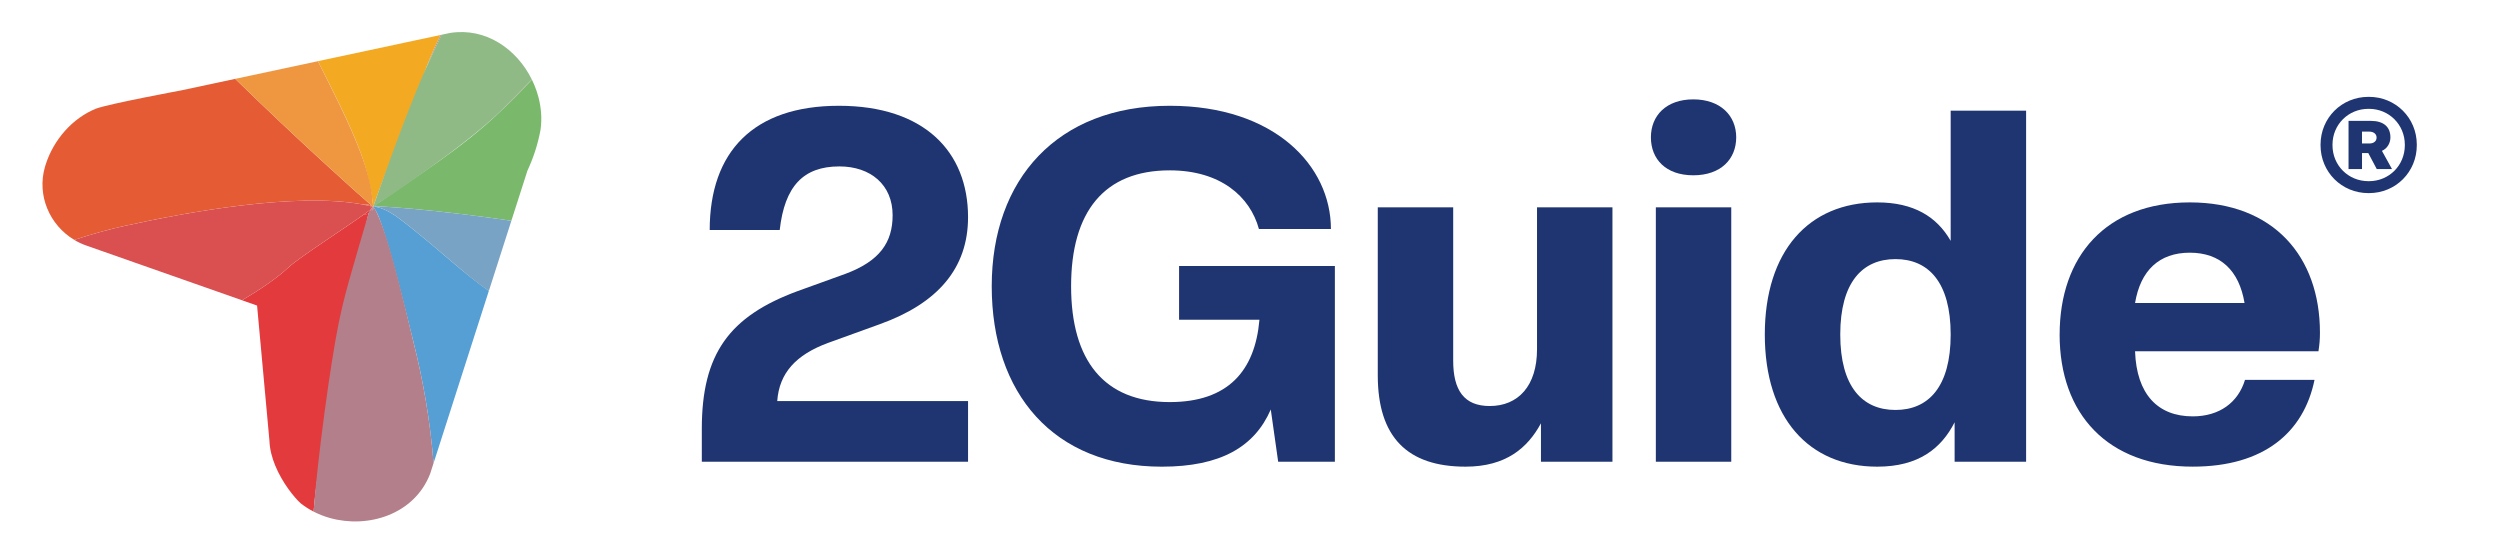<?xml version="1.0" encoding="UTF-8"?>
<svg id="Livello_1" data-name="Livello 1" xmlns="http://www.w3.org/2000/svg" viewBox="0 0 1529.15 336.44">
  <defs>
    <style>
      .cls-1 {
        fill: #559fd4;
      }

      .cls-2 {
        fill: #da4f50;
      }

      .cls-3 {
        fill: #e33a3d;
      }

      .cls-4 {
        fill: #1f3572;
      }

      .cls-5 {
        fill: #7ab96c;
      }

      .cls-6 {
        fill: #8fba86;
      }

      .cls-7 {
        fill: #f4a923;
      }

      .cls-8 {
        fill: #e55c34;
      }

      .cls-9 {
        fill: #ef9640;
      }

      .cls-10 {
        fill: #78a3c4;
      }

      .cls-11 {
        fill: #b27f8a;
      }
    </style>
  </defs>
  <g>
    <g>
      <path class="cls-4" d="M429.27,282.42v-20.2c0-45.84,16.89-68.76,58.51-84.13l29.25-10.56c21.11-7.84,28.95-19.3,28.95-35.89,0-18.7-13.57-29.85-32.57-29.85-22.02,0-33.48,12.06-36.49,38.9h-42.82c0-47.95,26.84-75.99,79.01-75.99s79.01,28.05,79.01,68.15c0,31.36-18.7,52.77-53.98,65.44l-31.67,11.46c-19.6,7.23-29.85,18.39-31.06,35.58h116.71v37.09h-162.85Z"/>
      <path class="cls-4" d="M606.6,175.07c0-65.44,40.11-110.37,108.86-110.37,64.23,0,98.61,36.79,98.61,75.39h-44.03c-5.43-19.9-23.52-35.89-54.58-35.89-40.11,0-60.31,25.33-60.31,70.87s20.21,70.87,60.31,70.87c35.59,0,52.17-19,54.89-50.36h-49.16v-32.87h95.3v119.72h-34.68l-4.53-31.96c-9.95,22.92-30.76,34.98-66.64,34.98-66.35,0-104.04-44.93-104.04-110.37Z"/>
      <path class="cls-4" d="M842.73,229.65v-102.83h46.13v93.78c0,18.1,6.64,27.75,22.32,27.75,17.49,0,28.95-12.36,28.95-34.68v-86.85h46.14v155.61h-43.73v-23.52c-8.14,15.08-21.41,26.53-46.14,26.53-35.58,0-53.67-18.09-53.67-55.79Z"/>
      <path class="cls-4" d="M1009.79,84c0-13.27,9.35-23.22,25.94-23.22s26.24,9.95,26.24,23.22-9.35,23.22-26.24,23.22-25.94-9.95-25.94-23.22ZM1012.81,282.42V126.82h46.13v155.61h-46.13Z"/>
      <path class="cls-4" d="M1079.46,204.62c0-50.96,26.84-80.82,68.76-80.82,22.31,0,36.48,8.75,44.93,23.52v-79.61h46.14v214.71h-43.73v-24.12c-8.14,15.98-22.01,27.14-47.34,27.14-41.92,0-68.76-29.85-68.76-80.82ZM1193.15,204.62c0-31.96-13.57-46.14-33.77-46.14s-33.77,14.18-33.77,46.14,13.57,46.14,33.77,46.14,33.77-14.18,33.77-46.14Z"/>
      <path class="cls-4" d="M1259.8,204.62c0-47.95,28.35-80.82,79.61-80.82s79.61,33.17,79.61,79.61c0,4.22-.3,7.54-.91,11.46h-112.18c.91,26.24,13.87,39.81,35.28,39.81,16.29,0,27.75-8.45,31.97-22.32h42.52c-6.64,32.27-31.06,53.07-74.49,53.07-52.17,0-81.42-32.26-81.42-80.82ZM1305.94,185.32h66.95c-3.32-19.9-14.78-30.76-33.48-30.76s-30.16,10.85-33.48,30.76Z"/>
    </g>
    <path class="cls-4" d="M1478.26,88.83c0,16.39-12.9,29.29-29.24,29.29h-.35c-16.39,0-29.29-12.9-29.29-29.29v-.35c0-16.34,12.9-29.24,29.29-29.24h.35c16.34,0,29.24,12.9,29.24,29.24v.35ZM1449.01,66.57h-.35c-12.31,0-21.97,9.65-21.97,21.93v.35c0,12.31,9.65,21.97,21.97,21.97h.35c12.28,0,21.93-9.65,21.93-21.97v-.35c-.02-12.28-9.67-21.93-21.93-21.93ZM1436.51,73.94h13.68c7.82,0,11.93,3.73,11.93,10.08v.05c0,3.39-1.85,6.74-5.19,8.2l6.16,11.15h-9.32l-5.19-9.8h-3.83v9.8h-8.24v-29.48h0ZM1449.2,87.77c2.76,0,4.46-1.45,4.46-3.59v-.05c0-2.13-1.75-3.63-4.51-3.63h-4.41v7.27h4.46Z"/>
  </g>
  <g>
    <path class="cls-11" d="M194.47,37.42h-.02c8.16,16.46,19.25,37.56,26.46,56.92-7-19.26-18.18-40.32-26.45-56.92Z"/>
    <path class="cls-11" d="M305.55,68.59c7.07-6.46,13.73-13.33,19.79-19.88-.02-.04-.04-.08-.06-.12-5.71,6.04-12.42,12.9-19.74,20Z"/>
    <path class="cls-11" d="M270.06,21.27l-.63.14c-3.13,6.48-6.05,13.06-8.6,19.71,3.09-6.83,6.19-13.5,9.23-19.85Z"/>
    <path class="cls-7" d="M228.26,126.47c7.62-22.48,22.4-55.68,32.57-85.36,2.55-6.65,5.46-13.23,8.6-19.71l-16.32,3.49-.11.02-47.92,10.24-.11.02-10.5,2.24c8.27,16.6,19.45,37.66,26.45,56.92,3.75,10.06,6.64,23.93,7.34,32.13Z"/>
    <path class="cls-5" d="M305.55,68.59c-22.43,21.75-52.8,40.52-73.35,55.06-.44.22-.89.41-1.38.55-.87.34-.17.81-1.03,1.1.01.44-1.52.74-1.53,1.17-.08-.99,37.01,1.61,84.52,8.56l9.16-28.55s0,0,0,0l.65-2.04c3.64-7.8,6.39-16.12,8.03-25.01.95-6.73.43-13.62-1.33-20.23-.66-2.48-1.5-4.91-2.49-7.28-.45-1.08-.94-2.15-1.46-3.2-6.07,6.55-12.72,13.42-19.79,19.88Z"/>
    <path class="cls-5" d="M232.19,123.65c-.46.19-.92.37-1.38.55.49-.14.94-.33,1.38-.55Z"/>
    <path class="cls-8" d="M226.97,125.45s-.03.09-.04.13c.01-.04.03-.09.04-.13,0,0,0,0,0,0Z"/>
    <path class="cls-8" d="M227.07,125.53s-.05-.05-.1-.09c-7.41-6.26-45.44-40.44-83.1-77.21l-32.69,6.99s0,0,0,0c0,0-43.66,8.1-52.35,11.19-14.6,5.88-25.99,19.07-30.84,34.08l-.02.05c-.17.52-.32,1.03-.47,1.55-5.05,17.44,2.84,35.63,17.92,44.63,10.74-3.55,21.14-6.42,30.77-8.55,37.93-8.36,104.82-20.7,145.64-13.12,1.66-.26,3.34-.07,5.07.69.43.19.85.4,1.29.66-.16-.1-.53-.41-1.11-.9Z"/>
    <path class="cls-1" d="M299.02,177.91c-8.96-6.25-15.93-12.18-22.28-17.54-5.49-4.64-21.04-18.19-33.41-27.33-5.88-4.34-11.64-6.71-15.08-6.57,1.27,1.39,2.74,4.5,3.69,6.92,6.77,17.19,17.69,62.84,20.95,75.76,5.97,23.71,10.29,48.63,12.26,73.82.05,0,.1,0,.16,0l20.47-63.81q-9.09-14.31,0,0l13.24-41.26Z"/>
    <path class="cls-3" d="M222.72,131.08c-12.03,8.64-39.98,26.57-46.27,32.48-6.68,6.27-16.74,13.2-28.38,20.12l9.17,3.22,7.57,82.71c.18,5.19,1.56,10.35,3.53,15.15,4.4,10.71,11.75,19.61,15.38,22.9.14.13.29.26.42.37,2.39,1.87,4.97,3.5,7.67,4.89,2.4-32.08,14.63-90.02,20.15-114.57,4.04-17.95,9.2-49.34,13.39-67.57-.76.19-1.66.28-2.63.3Z"/>
    <path class="cls-3" d="M226.99,127.84c-.96.81-2.43,1.92-4.27,3.24.97-.02,1.87-.11,2.63-.3.47-.85.96-1.63,1.46-2.37.05-.2.11-.4.17-.58Z"/>
    <path class="cls-8" d="M221.83,125.07c1.72.32,3.39.68,5.02,1.07.02-.13.03-.25.05-.37-1.73-.77-3.41-.95-5.07-.69Z"/>
    <path class="cls-8" d="M226.9,125.76c-.02.12-.04.25-.05.37.47.11.96.21,1.42.33-.01,0-.04-.02-.08-.04-.43-.26-.86-.48-1.29-.67Z"/>
    <path class="cls-3" d="M227.3,127.57c-.1.09-.2.18-.31.27-.06.18-.12.37-.17.58.19-.28.37-.55.57-.81-.03-.01-.05-.02-.08-.03Z"/>
    <path class="cls-3" d="M227.67,127.23c-.11.1-.23.22-.37.34.03.01.05.02.08.03.09-.13.19-.25.29-.37Z"/>
    <path class="cls-2" d="M226.83,127.38c-.05-.42-.04-.84.01-1.24-1.62-.39-3.3-.75-5.02-1.07-40.82-7.58-107.71,4.76-145.64,13.12-9.63,2.12-20.03,4.99-30.77,8.55,2.27,1.35,4.7,2.51,7.27,3.41l95.39,33.52c11.64-6.91,21.7-13.84,28.38-20.12,6.29-5.9,34.24-23.83,46.27-32.48,1.84-1.32,3.31-2.43,4.27-3.24.05-.13.1-.23.15-.34-.1-.04-.21-.08-.31-.12Z"/>
    <path class="cls-2" d="M226.83,127.38c.1.04.21.08.31.12.29-.63.65-1.01,1.12-1.03-.46-.12-.95-.22-1.42-.33-.05.4-.07.81-.01,1.24Z"/>
    <path class="cls-2" d="M227.14,127.5c-.05.11-.1.21-.15.34.11-.09.21-.18.31-.27-.05-.02-.11-.04-.16-.07Z"/>
    <path class="cls-2" d="M227.14,127.5c.05.02.11.04.16.07.14-.12.26-.23.37-.34.2-.25.39-.52.59-.76-.47.02-.83.4-1.12,1.03Z"/>
    <path class="cls-9" d="M227.8,122.17c-.7-8.21-3.13-17.78-6.88-27.83,0,0,0,0,0,0-7.22-19.35-18.3-40.45-26.46-56.91l-41,8.76-9.6,2.05c37.59,36.68,75.53,70.79,83.05,77.16.04.04.08.07.16.13.58.49.96.79,1.11.9.03.02.05.03.08.04,0-.43-.45-3.86-.46-4.3Z"/>
    <path class="cls-9" d="M227.22,124.69c-.1.25-.18.5-.25.75,0,0,0,0,0,0,.08-.25.17-.5.25-.75Z"/>
    <path class="cls-9" d="M228.26,126.47s-.05-.03-.08-.04c.04.02.07.04.08.04Z"/>
    <path class="cls-6" d="M275.28,20.15l-5.22,1.11c-3.04,6.35-6.14,13.01-9.23,19.85-12.64,27.92-32.57,85.36-32.57,85.36.05-.02.67-.13.9-.2.15-.05,1.53-1.21,1.65-1.31.93-.76,1.44-1.36,2.31-1.7h0c.46-.18,50-32.92,72.42-54.67,7.31-7.09,14.02-13.95,19.74-20-9.09-18.38-27.95-31.92-50.01-28.44Z"/>
    <path class="cls-10" d="M228.26,126.47c3.44-.14,9.2,2.22,15.08,6.57,12.25,9.06,27.88,22.72,33.41,27.33,6.44,5.37,13.36,11.66,22.28,17.54l5.88-18.33,4.74-14.78,3.13-9.77c-47.51-6.95-84.61-9.55-84.52-8.56Z"/>
    <path class="cls-11" d="M227.02,164.29c-.07.83-.15,1.34-.24,1.44.22-.26.27-.79.24-1.44Z"/>
    <path class="cls-11" d="M227.95,128.99c.16-.3.25-.66.31-1.05-.08-.03-.15-.06-.23-.09-.03.33-.05.71-.08,1.14Z"/>
    <path class="cls-11" d="M228.03,127.86c.08.03.15.06.23.09.06-.44.08-.92,0-1.48,0,.04-.03.09-.06.15-.06.22-.12.64-.17,1.24Z"/>
    <path class="cls-11" d="M228.26,126.47s-.04.08-.06.15c.03-.06.05-.11.06-.15Z"/>
    <path class="cls-11" d="M265.15,282.97c-1.96-25.19-6.29-50.11-12.26-73.82-3.25-12.93-13.49-58.57-20.95-75.76-1.04-2.39-2.19-5.4-3.69-6.92.08.56.06,1.04,0,1.48-.06.39-.15.74-.31,1.05.02-.43.05-.81.08-1.14.05-.6.11-1.02.17-1.24.02-.07.04-.12.06-.15-.2.24-.39.5-.59.76-.1.12-.19.24-.29.37-.19.26-.38.54-.57.81-.5.74-1.19,1.44-1.46,2.37-11.17,38.5-14.38,48.39-18.21,67.03-5.06,24.62-12.94,83.04-15.34,115.11,3.14,1.62,6.46,2.92,9.88,3.89,23.5,6.65,51.87-2.16,61.45-27.08l2.17-6.76c-.05,0-.1,0-.16,0Z"/>
  </g>
</svg>